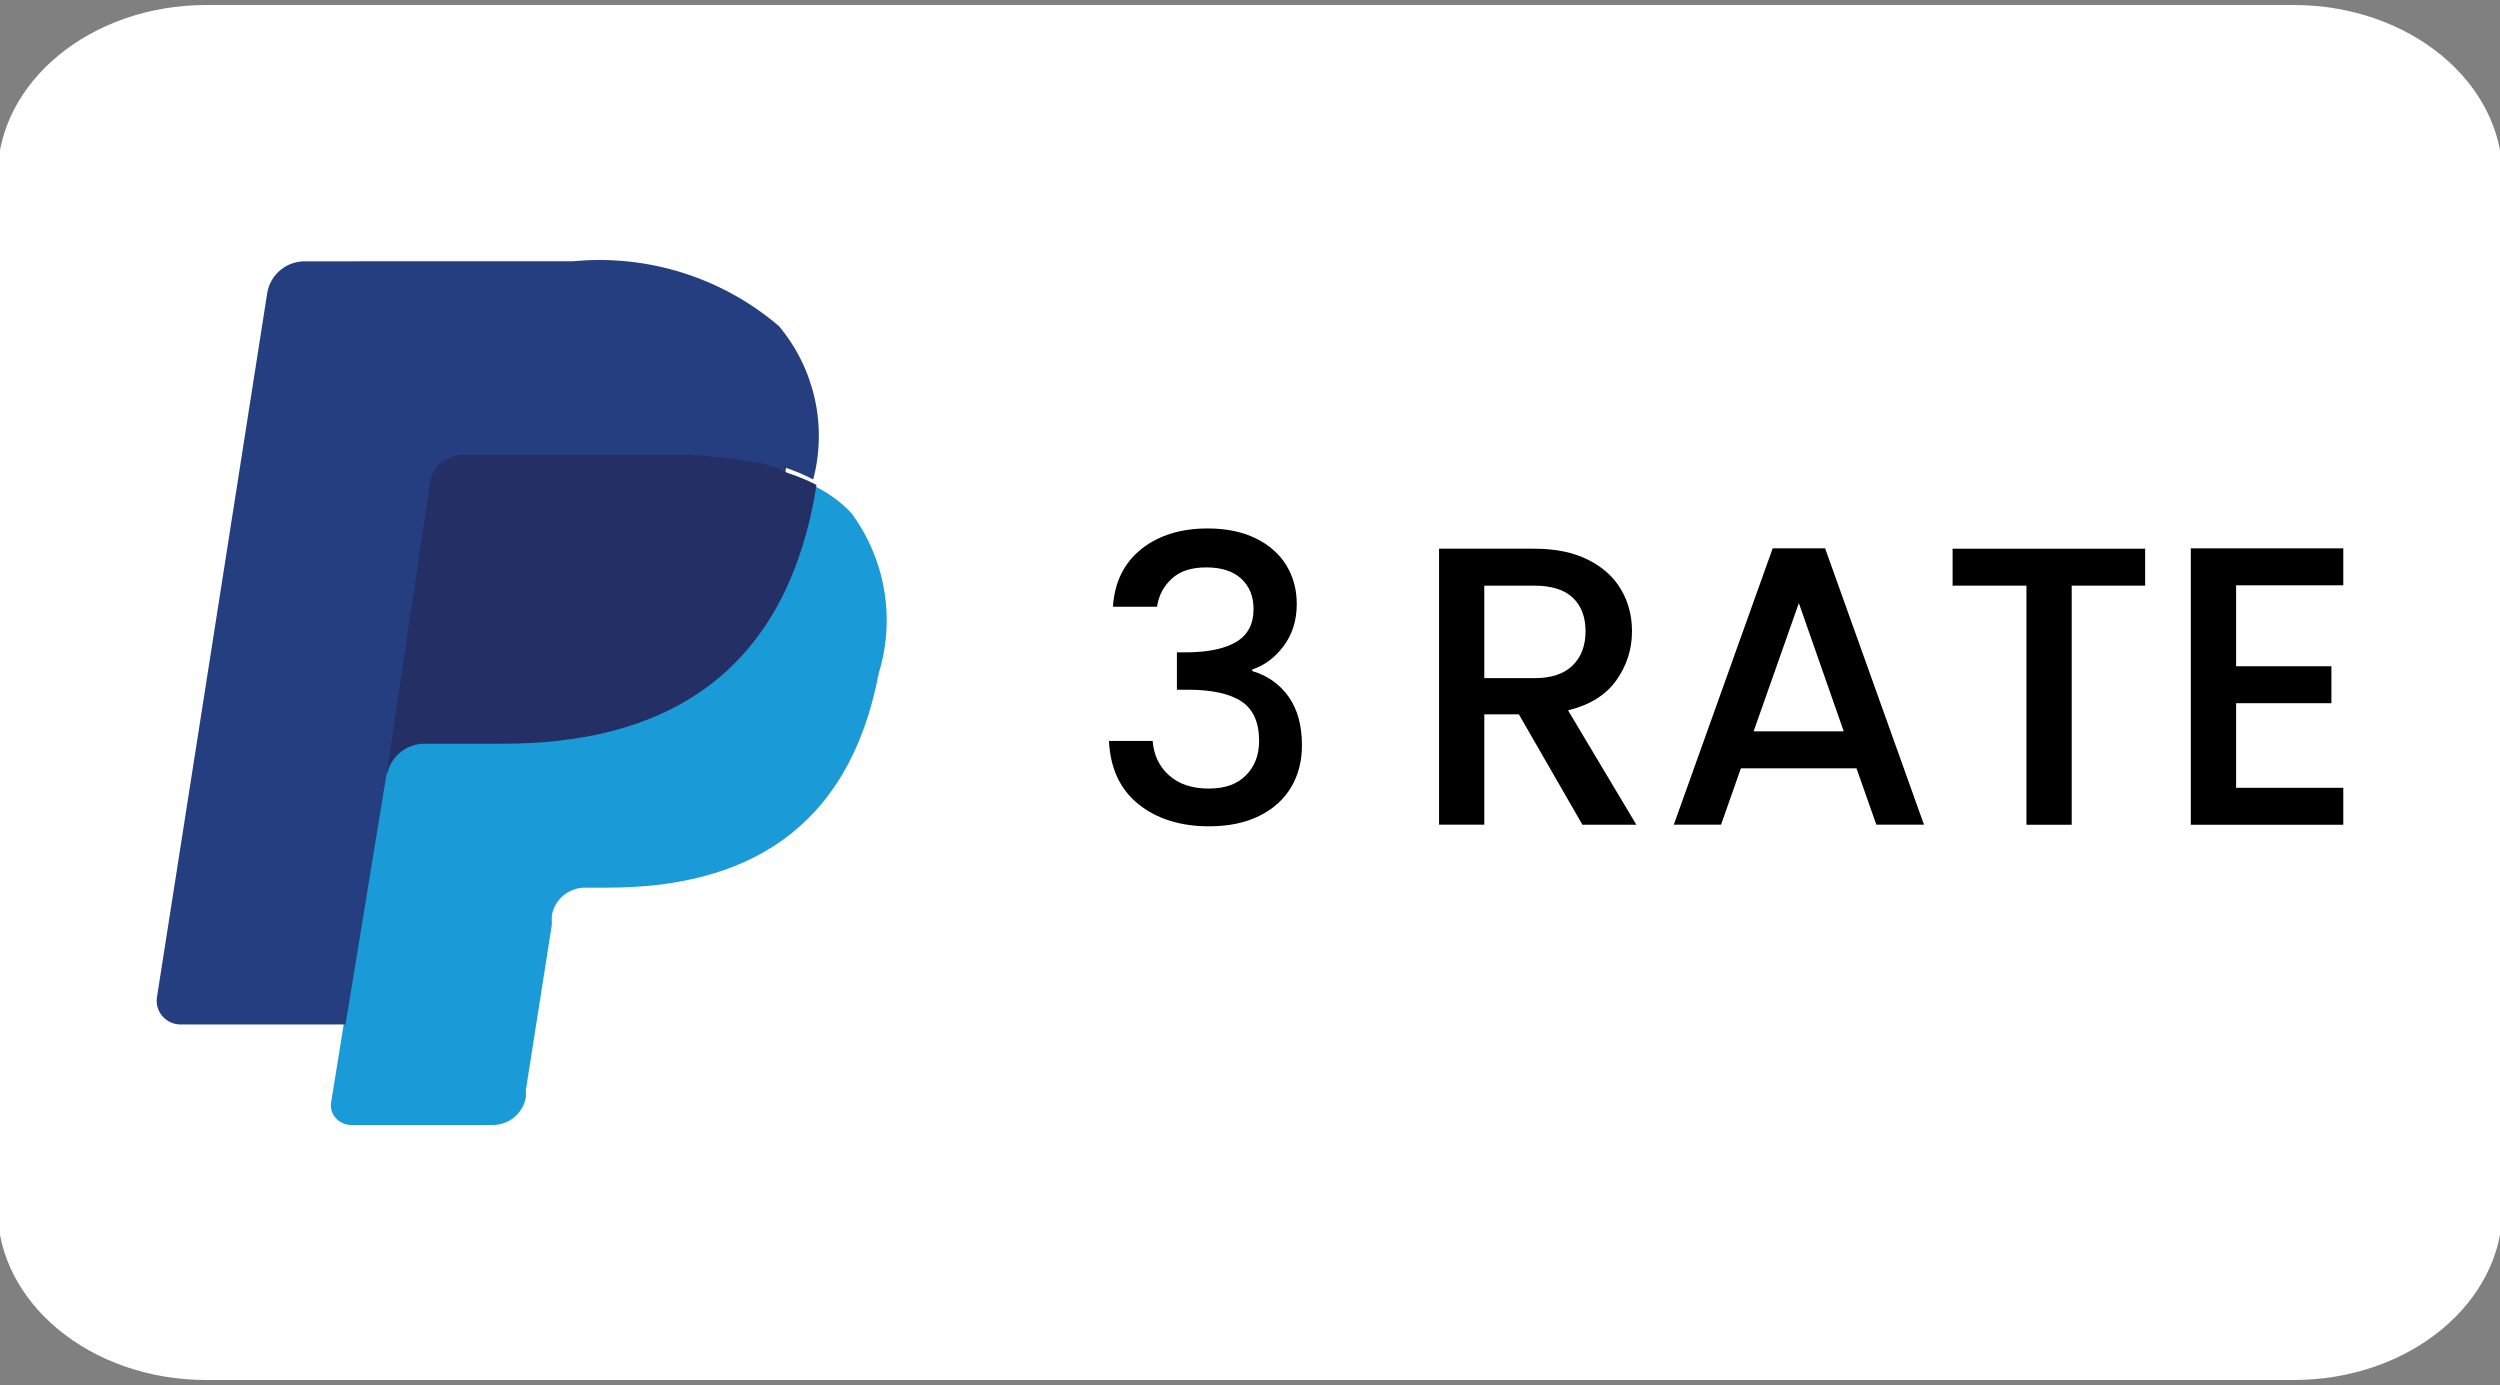 <?xml version="1.0" encoding="UTF-8"?>
<svg id="Livello_1" data-name="Livello 1" xmlns="http://www.w3.org/2000/svg" viewBox="0 0 500 277">
  <rect x="0" y="0" width="500" height="277" fill="#808080" stroke="none"/>
  <defs>
    <style>
      .cls-1 {
        fill: #fff;
      }

      .cls-2 {
        fill: #242f65;
      }

      .cls-3 {
        fill: #253e80;
      }

      .cls-4 {
        fill: #1a9ad6;
      }
    </style>
  </defs>
  <g id="Paypal">
    <g id="paypal">
      <g id="visa-color_large" data-name="visa-color large">
        <path id="Path" class="cls-1" d="M41.27,1H458.73c23.12,0,41.77,15.4,41.77,34.32V241.68c0,18.92-18.65,34.32-41.77,34.32H41.27c-23.12,0-41.77-15.4-41.77-34.32V35.32C-.5,16.4,18.15,1,41.27,1Z"/>
      </g>
      <g id="paypal-2" data-name="paypal">
        <g id="paypal-light-large">
          <path id="Path-2" data-name="Path" class="cls-3" d="M72.52,218.63l2.98-18.9H37.12L59.18,60.17c.05-.42,.24-.81,.55-1.1,.39-.13,.82-.13,1.21,0h53.61c17.76,0,30,3.63,36.51,10.99,2.88,3.08,4.86,6.88,5.74,10.99,.99,4.97,.99,10.08,0,15.05v4.07l2.98,1.65c2.3,1.19,4.39,2.74,6.18,4.62,2.61,3.14,4.29,6.95,4.85,10.99,.64,5.24,.41,10.55-.66,15.71-1.09,6.39-3.33,12.53-6.62,18.13-2.68,4.32-6.21,8.05-10.37,10.99-4.32,2.86-9.09,4.98-14.12,6.26-5.63,1.41-11.41,2.11-17.21,2.09h-4.19c-2.97-.01-5.85,1-8.16,2.86-2.28,1.93-3.77,4.63-4.19,7.58v1.65l-5.29,32.97v1.21c.1,.25,.1,.52,0,.77h-27.46v.99Z"/>
          <path id="Path-3" data-name="Path" class="cls-4" d="M162.64,96.43v3.19c-7.06,36.04-31.33,48.57-62.21,48.57h-16.1c-4-.03-7.38,2.96-7.83,6.92l-7.94,50.88-2.32,14.39c-.22,1.14,.11,2.32,.88,3.19,.77,.9,1.9,1.42,3.09,1.43h28.35c3.28,0,6.08-2.38,6.62-5.6v-1.43l5.18-32.97v-1.87c.54-3.23,3.34-5.59,6.62-5.6h4.52c27.02,0,48.2-10.99,54.27-42.97,3.34-10.93,1.29-22.78-5.52-31.98-2.12-2.22-4.62-4.05-7.39-5.38l-.22-.77Z"/>
          <path id="Path-4" data-name="Path" class="cls-2" d="M155.25,93.47l-3.31-.88-3.53-.66c-4.57-.65-9.17-.98-13.79-.99h-42.13c-.96,0-1.91,.22-2.76,.66-2.04,.87-3.46,2.75-3.75,4.94l-8.6,56.37v2.2c.6-3.71,3.84-6.42,7.61-6.37h15.66c30.77,0,55.15-12.53,62.1-48.57l.55-3.19c-1.88-.96-3.83-1.77-5.85-2.42l-2.21-1.1Z"/>
          <path id="Path-5" data-name="Path" class="cls-3" d="M85.98,96.54c.29-2.19,1.71-4.07,3.75-4.94,.85-.44,1.8-.66,2.76-.66h42.13c4.61,0,9.22,.34,13.79,.99l3.53,.66,3.31,.88h1.65c1.98,.65,3.89,1.45,5.74,2.42,2.83-10.72,.28-22.14-6.84-30.66-11.4-9.74-26.3-14.42-41.25-12.97H60.94c-3.73,0-6.91,2.7-7.5,6.37L31.38,199.51c-.19,1.34,.21,2.7,1.1,3.73,.89,1.03,2.18,1.63,3.54,1.65h33.09l8.6-52.53,8.27-55.82Z"/>
        </g>
      </g>
    </g>
  </g>
  <g>
    <path d="M228.25,109.82c3.47-2.75,7.9-4.13,13.3-4.13,3.71,0,6.91,.66,9.61,1.99,2.7,1.32,4.74,3.13,6.12,5.4,1.38,2.28,2.07,4.84,2.07,7.7,0,3.28-.87,6.09-2.62,8.42-1.75,2.33-3.84,3.89-6.27,4.69v.32c3.12,.95,5.56,2.69,7.31,5.2,1.75,2.51,2.62,5.73,2.62,9.65,0,3.13-.71,5.91-2.14,8.34-1.43,2.44-3.55,4.36-6.35,5.76-2.81,1.4-6.17,2.1-10.09,2.1-5.72,0-10.42-1.47-14.1-4.41-3.68-2.94-5.65-7.16-5.92-12.67h8.74c.21,2.81,1.3,5.1,3.26,6.87,1.96,1.77,4.61,2.66,7.94,2.66s5.72-.89,7.47-2.66c1.75-1.77,2.62-4.06,2.62-6.87,0-3.71-1.18-6.34-3.53-7.9-2.36-1.56-5.97-2.34-10.84-2.34h-2.07v-7.47h2.14c4.29-.05,7.56-.77,9.81-2.14,2.25-1.38,3.38-3.55,3.38-6.51,0-2.54-.82-4.57-2.46-6.08-1.64-1.51-3.97-2.26-6.99-2.26s-5.27,.75-6.91,2.26c-1.64,1.51-2.62,3.38-2.94,5.6h-8.82c.32-4.92,2.21-8.76,5.68-11.52Z"/>
    <path d="M316.48,164.94l-12.71-22.08h-6.91v22.08h-9.05v-55.2h19.06c4.24,0,7.82,.74,10.76,2.22,2.94,1.48,5.14,3.47,6.59,5.96,1.46,2.49,2.18,5.27,2.18,8.34,0,3.6-1.05,6.87-3.14,9.81-2.09,2.94-5.31,4.94-9.65,6l13.66,22.87h-10.8Zm-19.62-29.31h10.01c3.39,0,5.94-.85,7.66-2.54,1.72-1.69,2.58-3.97,2.58-6.83s-.85-5.1-2.54-6.71c-1.7-1.61-4.26-2.42-7.7-2.42h-10.01v18.51Z"/>
    <path d="M371.29,153.66h-23.11l-3.97,11.28h-9.45l19.78-55.28h10.48l19.78,55.28h-9.53l-3.97-11.28Zm-2.54-7.39l-8.98-25.65-9.05,25.65h18.03Z"/>
    <path d="M429.03,109.74v7.39h-14.69v47.82h-9.05v-47.82h-14.77v-7.39h38.52Z"/>
    <path d="M447.22,117.05v16.2h19.06v7.39h-19.06v16.92h21.44v7.39h-30.5v-55.28h30.5v7.39h-21.44Z"/>
  </g>
</svg>